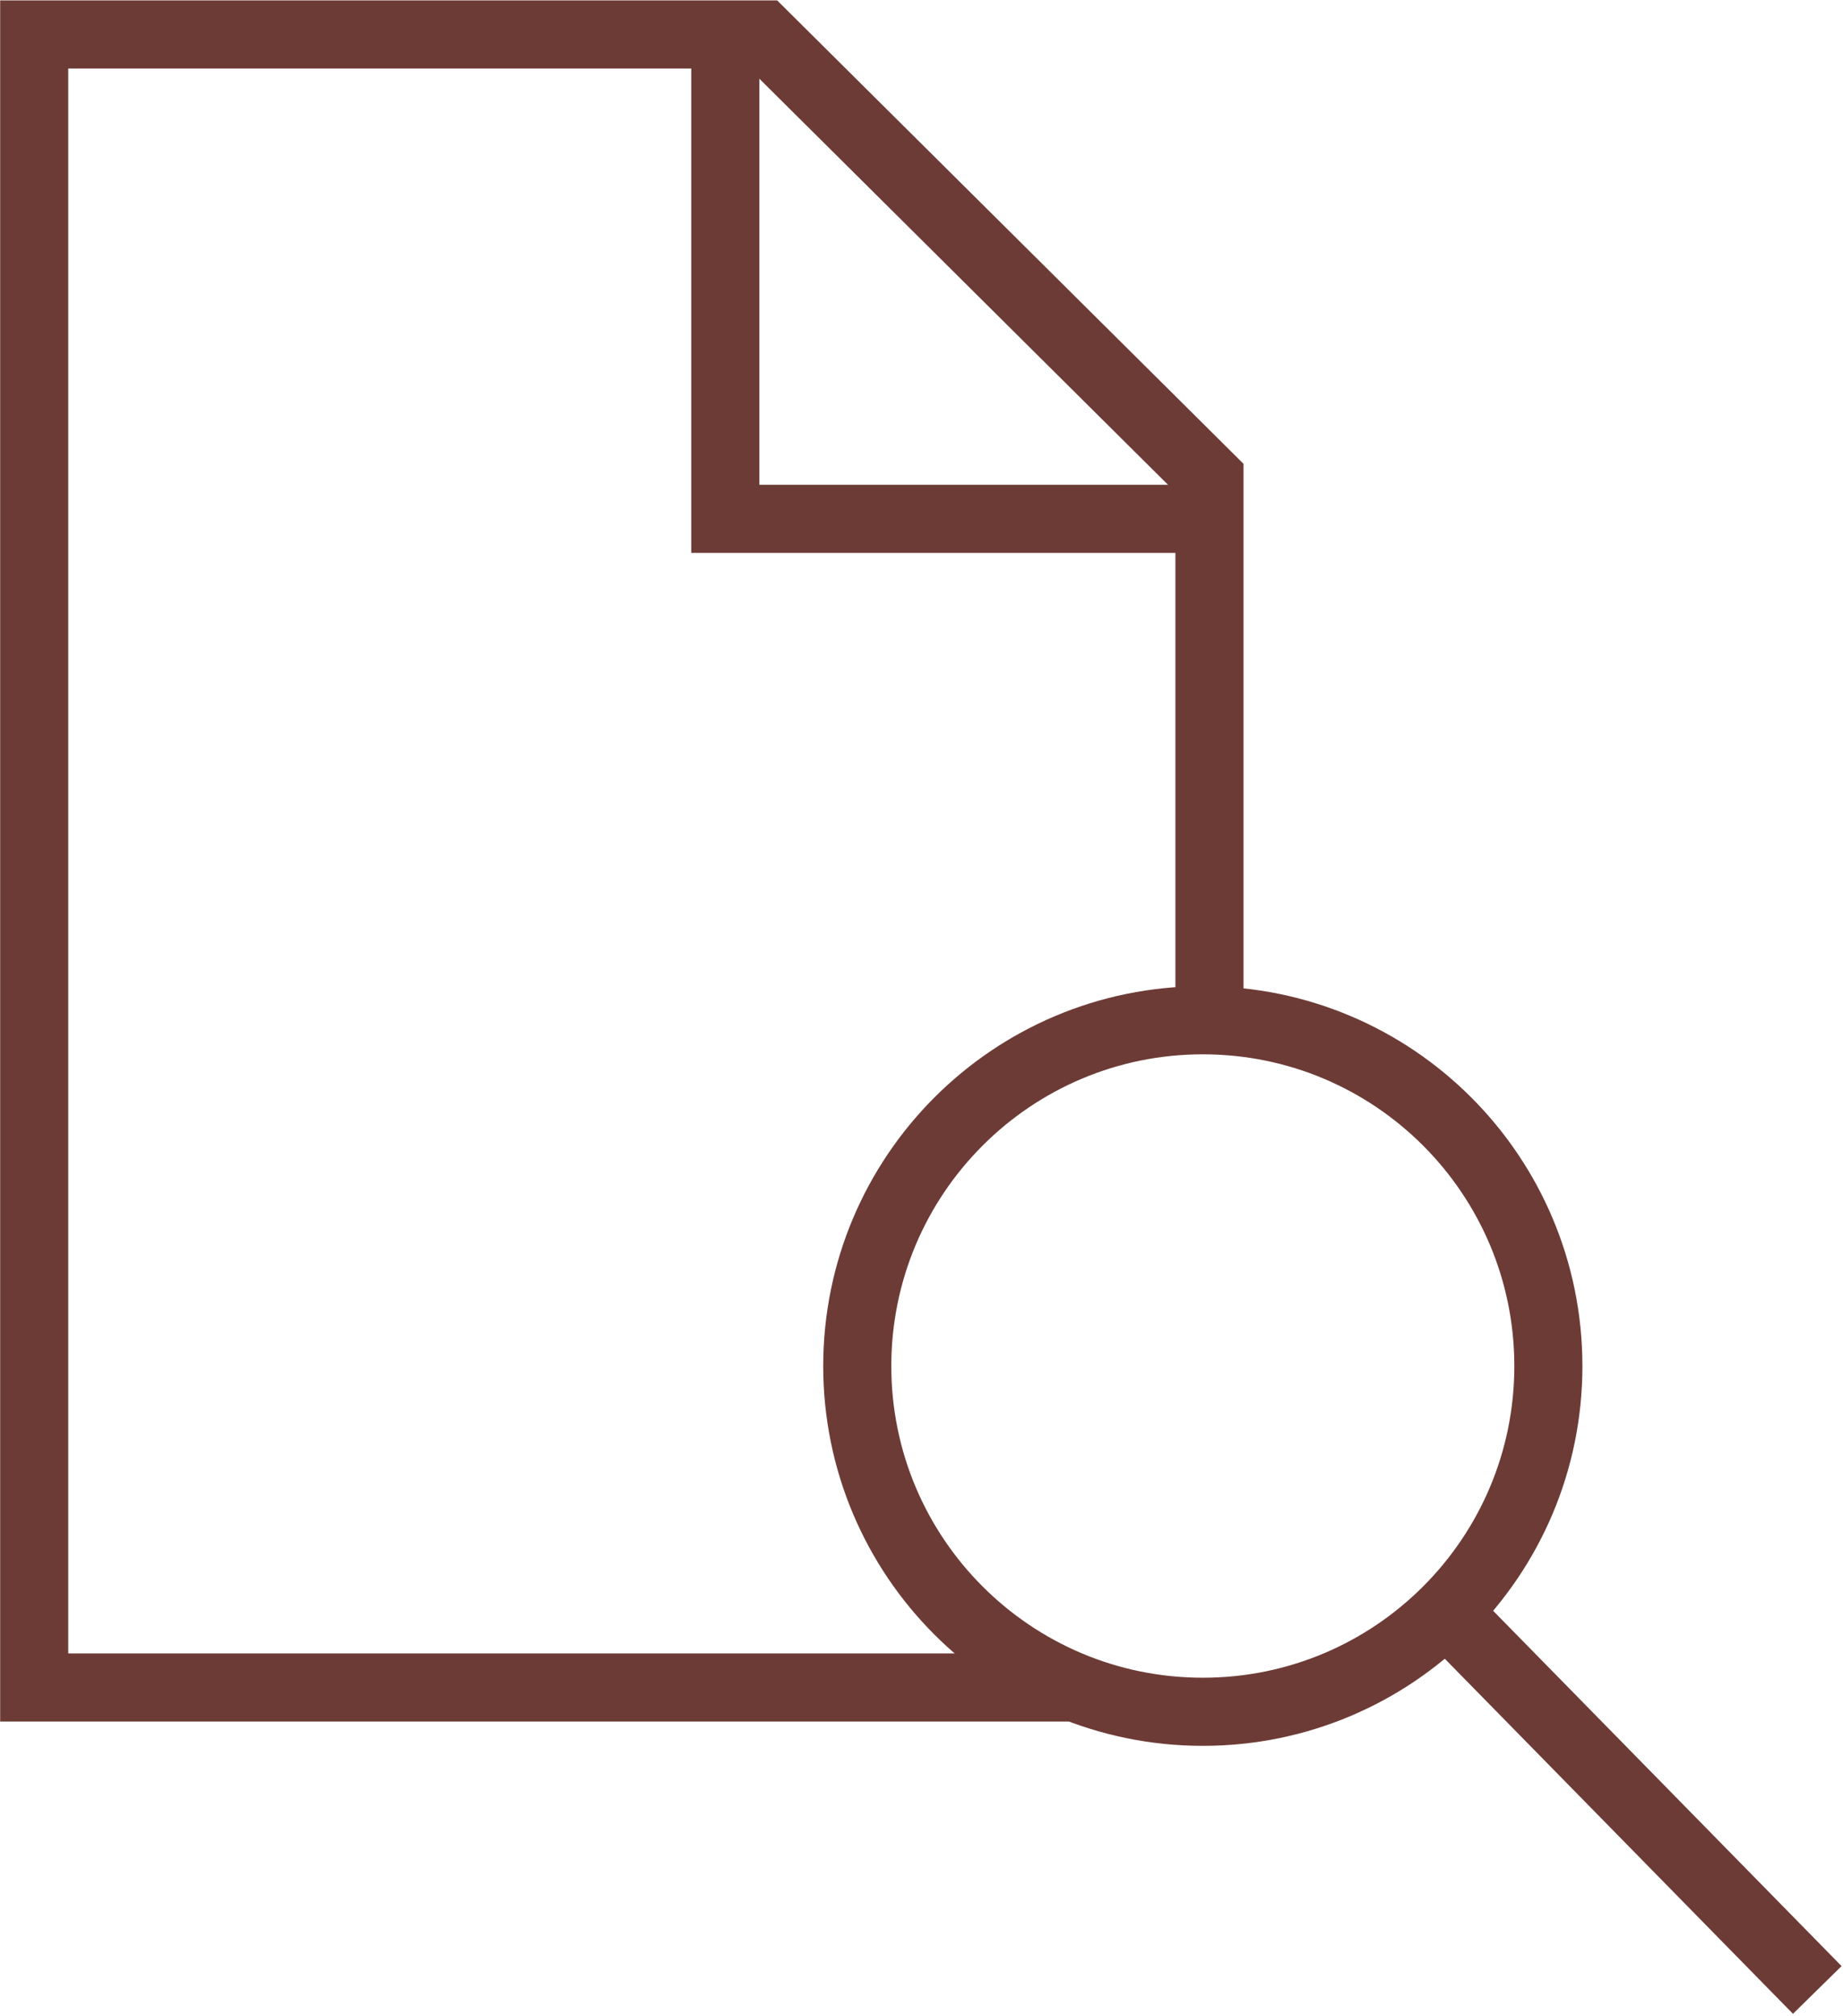 <svg version="1.1" id="Ebene_1" xmlns="http://www.w3.org/2000/svg" xmlns:xlink="http://www.w3.org/1999/xlink" viewBox="0 0 81.211 88.766">
<polyline fill="none" stroke="#6D3B36" stroke-width="3" stroke-miterlimit="10" points="47.385,74.313 1.507,74.313 1.507,1.517  33.627,1.517 53.294,21.049 53.294,45.271 "/>
<polyline fill="none" stroke="#6D3B36" stroke-width="3" stroke-miterlimit="10" points="53.294,22.849 31.96,22.849 31.96,1.517 "/>
<path fill="none" stroke="#6D3B36" stroke-width="3" stroke-miterlimit="10" d="M68.228,60.159c0,8.406-6.812,15.224-15.224,15.224 c-8.411,0-15.229-6.817-15.229-15.224c0-8.409,6.817-15.229,15.229-15.229C61.416,44.931,68.228,51.748,68.228,60.159z"/>
<line fill="none" stroke="#6D3B36" stroke-width="3" stroke-miterlimit="10" x1="64.188" y1="71.44" x2="80.077" y2="87.633"/>
</svg>
